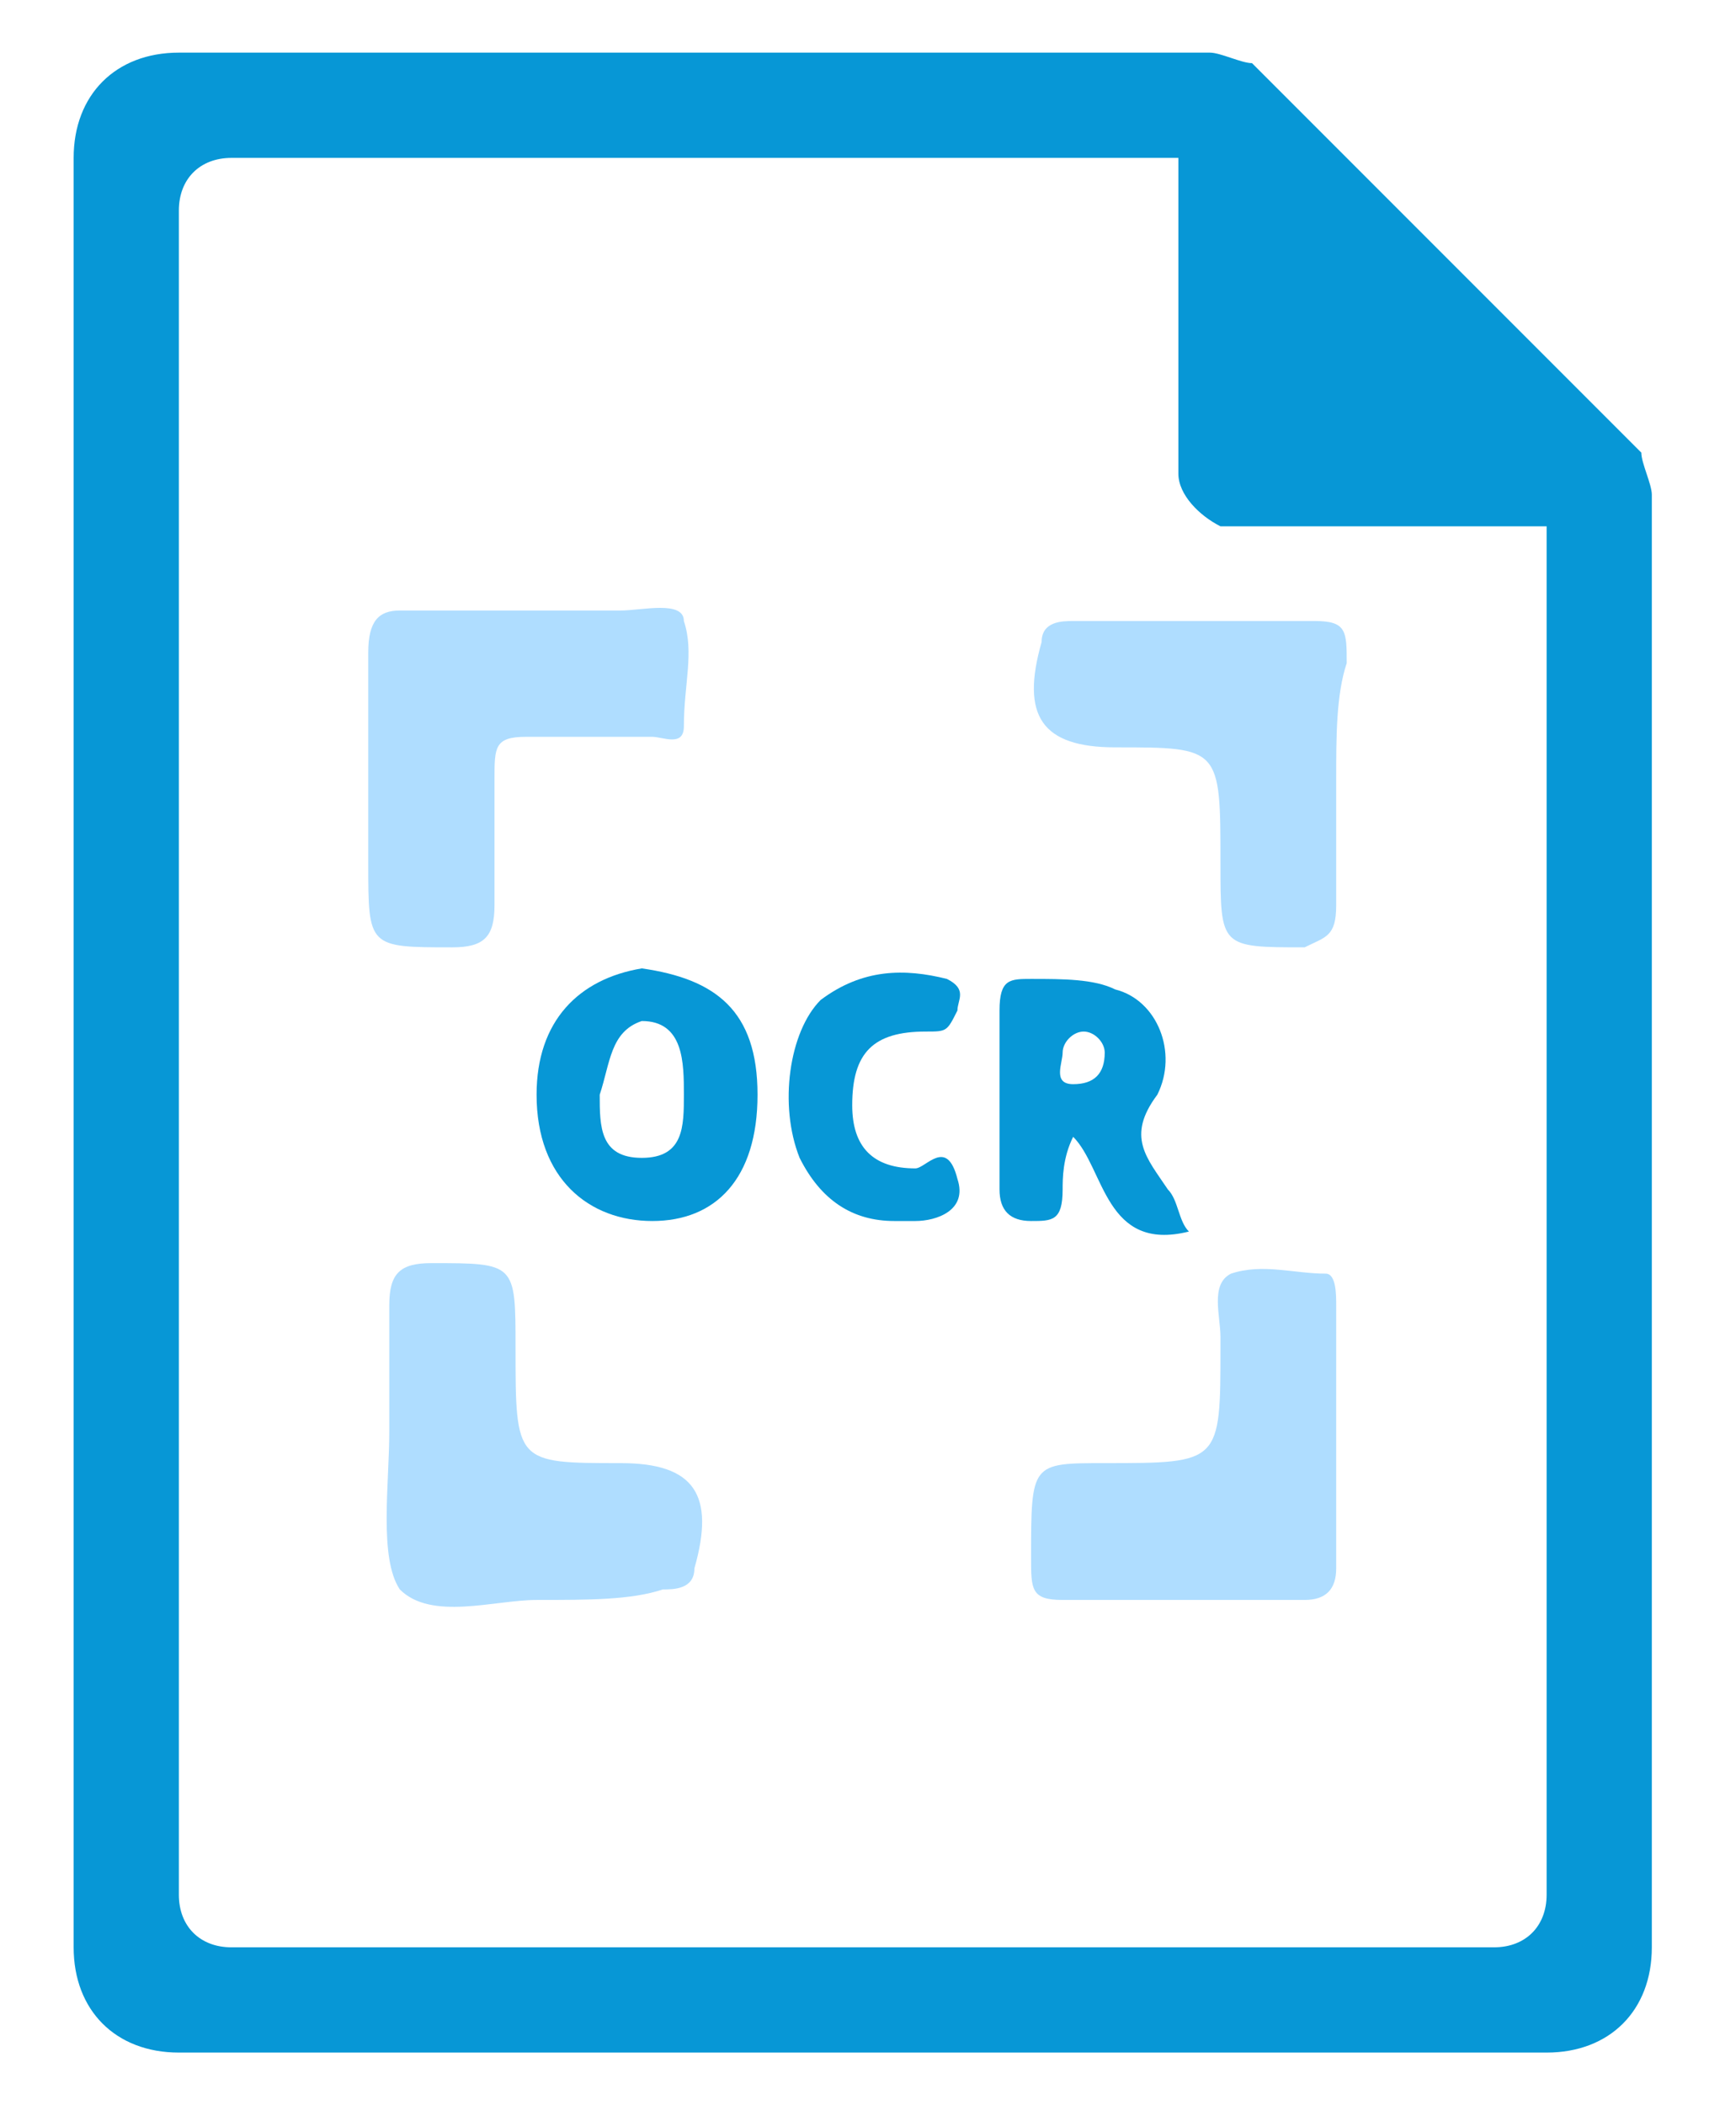 <?xml version="1.0" encoding="utf-8"?>
<!-- Generator: Adobe Illustrator 21.0.0, SVG Export Plug-In . SVG Version: 6.00 Build 0)  -->
<svg version="1.1" xmlns="http://www.w3.org/2000/svg" x="0px"
     y="0px"
     viewBox="0 0 16.5 20" style="enable-background:new 0 0 16.5 20;">
    <style type="text/css">
        .st0{fill:#0797D6;}
        .st1{fill:#AFDDFF;}
        .st2{fill:#0797D6;}
    </style>

    <g >
        <path  class="st0" d="M1.7,0.5c-0.6,0-1,0.4-1,1v17c0,0.6,0.4,1,1,1h13c0.6,0,1-0.4,1-1V4.7
		c0-0.1-0.1-0.3-0.1-0.4l-3.7-3.7c-0.1,0-0.3-0.1-0.4-0.1C11.5,0.5,1.7,0.5,1.7,0.5z M2.2,1.5h9v3c0,0.2,0.2,0.4,0.4,0.5h0.1h3v13
		c0,0.3-0.2,0.5-0.5,0.5h-12c-0.3,0-0.5-0.2-0.5-0.5V2C1.7,1.7,1.9,1.5,2.2,1.5z"/>
    </g>
    <g class="focus-pic">
        <g>
            <path class="st1" d="M5.1,5.8c0.3,0,0.5,0,0.8,0c0.2,0,0.6-0.1,0.6,0.1c0.1,0.3,0,0.6,0,1C6.5,7.1,6.3,7,6.2,7C5.8,7,5.4,7,5,7
			C4.7,7,4.7,7.1,4.7,7.4c0,0.4,0,0.8,0,1.2C4.7,8.9,4.6,9,4.3,9C3.5,9,3.5,9,3.5,8.2c0-0.6,0-1.3,0-2c0-0.3,0.1-0.4,0.3-0.4
			C4.4,5.8,4.8,5.8,5.1,5.8z"/>
            <path class="st1" d="M12.7,7.4c0,0.4,0,0.8,0,1.2c0,0.3-0.1,0.3-0.3,0.4c-0.8,0-0.8,0-0.8-0.8c0-1.1,0-1.1-1-1.1l0,0
			c-0.7,0-0.9-0.3-0.7-1c0-0.2,0.2-0.2,0.3-0.2c0.8,0,1.5,0,2.3,0c0.3,0,0.3,0.1,0.3,0.4C12.7,6.6,12.7,7,12.7,7.4z"/>
            <path class="st1" d="M5.1,15.2c-0.4,0-1,0.2-1.3-0.1c-0.2-0.3-0.1-1-0.1-1.5c0-0.4,0-0.8,0-1.2c0-0.3,0.1-0.4,0.4-0.4
			c0.8,0,0.8,0,0.8,0.8c0,1.1,0,1.1,1,1.1l0,0c0.7,0,0.9,0.3,0.7,1c0,0.2-0.2,0.2-0.3,0.2C6,15.2,5.6,15.2,5.1,15.2z"/>
            <path class="st1" d="M12.7,13.6c0,0.4,0,0.9,0,1.3c0,0.2-0.1,0.3-0.3,0.3c-0.8,0-1.5,0-2.3,0c-0.3,0-0.3-0.1-0.3-0.4
			c0-0.9,0-0.9,0.7-0.9c1.1,0,1.1,0,1.1-1.1v-0.1c0-0.2-0.1-0.5,0.1-0.6c0.3-0.1,0.6,0,0.9,0c0.1,0,0.1,0.2,0.1,0.3
			C12.7,12.8,12.7,13.2,12.7,13.6z"/>
            <path class="st2" d="M7.2,10.4c0,0.8-0.4,1.2-1,1.2s-1.1-0.4-1.1-1.2c0-0.7,0.4-1.1,1-1.2C6.8,9.3,7.2,9.6,7.2,10.4z M5.7,10.4
			c0,0.3,0,0.6,0.4,0.6s0.4-0.3,0.4-0.6s0-0.7-0.4-0.7C5.8,9.8,5.8,10.1,5.7,10.4z"/>
            <path class="st2" d="M10.2,10.8c-0.1,0.2-0.1,0.4-0.1,0.5c0,0.3-0.1,0.3-0.3,0.3s-0.3-0.1-0.3-0.3c0-0.6,0-1.1,0-1.7
			c0-0.3,0.1-0.3,0.3-0.3c0.3,0,0.6,0,0.8,0.1c0.4,0.1,0.6,0.6,0.4,1c-0.3,0.4-0.1,0.6,0.1,0.9c0.1,0.1,0.1,0.3,0.2,0.4
			C10.5,11.9,10.5,11.1,10.2,10.8z M10.3,9.8c-0.1,0-0.2,0.1-0.2,0.2c0,0.1-0.1,0.3,0.1,0.3c0.2,0,0.3-0.1,0.3-0.3
			C10.5,9.9,10.4,9.8,10.3,9.8z"/>
            <path class="st2" d="M8.5,11.6c-0.4,0-0.7-0.2-0.9-0.6c-0.2-0.5-0.1-1.2,0.2-1.5C8.2,9.2,8.6,9.2,9,9.3c0.2,0.1,0.1,0.2,0.1,0.3
			C9,9.8,9,9.8,8.8,9.8c-0.5,0-0.7,0.2-0.7,0.7c0,0.4,0.2,0.6,0.6,0.6c0.1,0,0.3-0.3,0.4,0.1c0.1,0.3-0.2,0.4-0.4,0.4
			C8.7,11.6,8.6,11.6,8.5,11.6z"/>
        </g>
    </g>
</svg>
